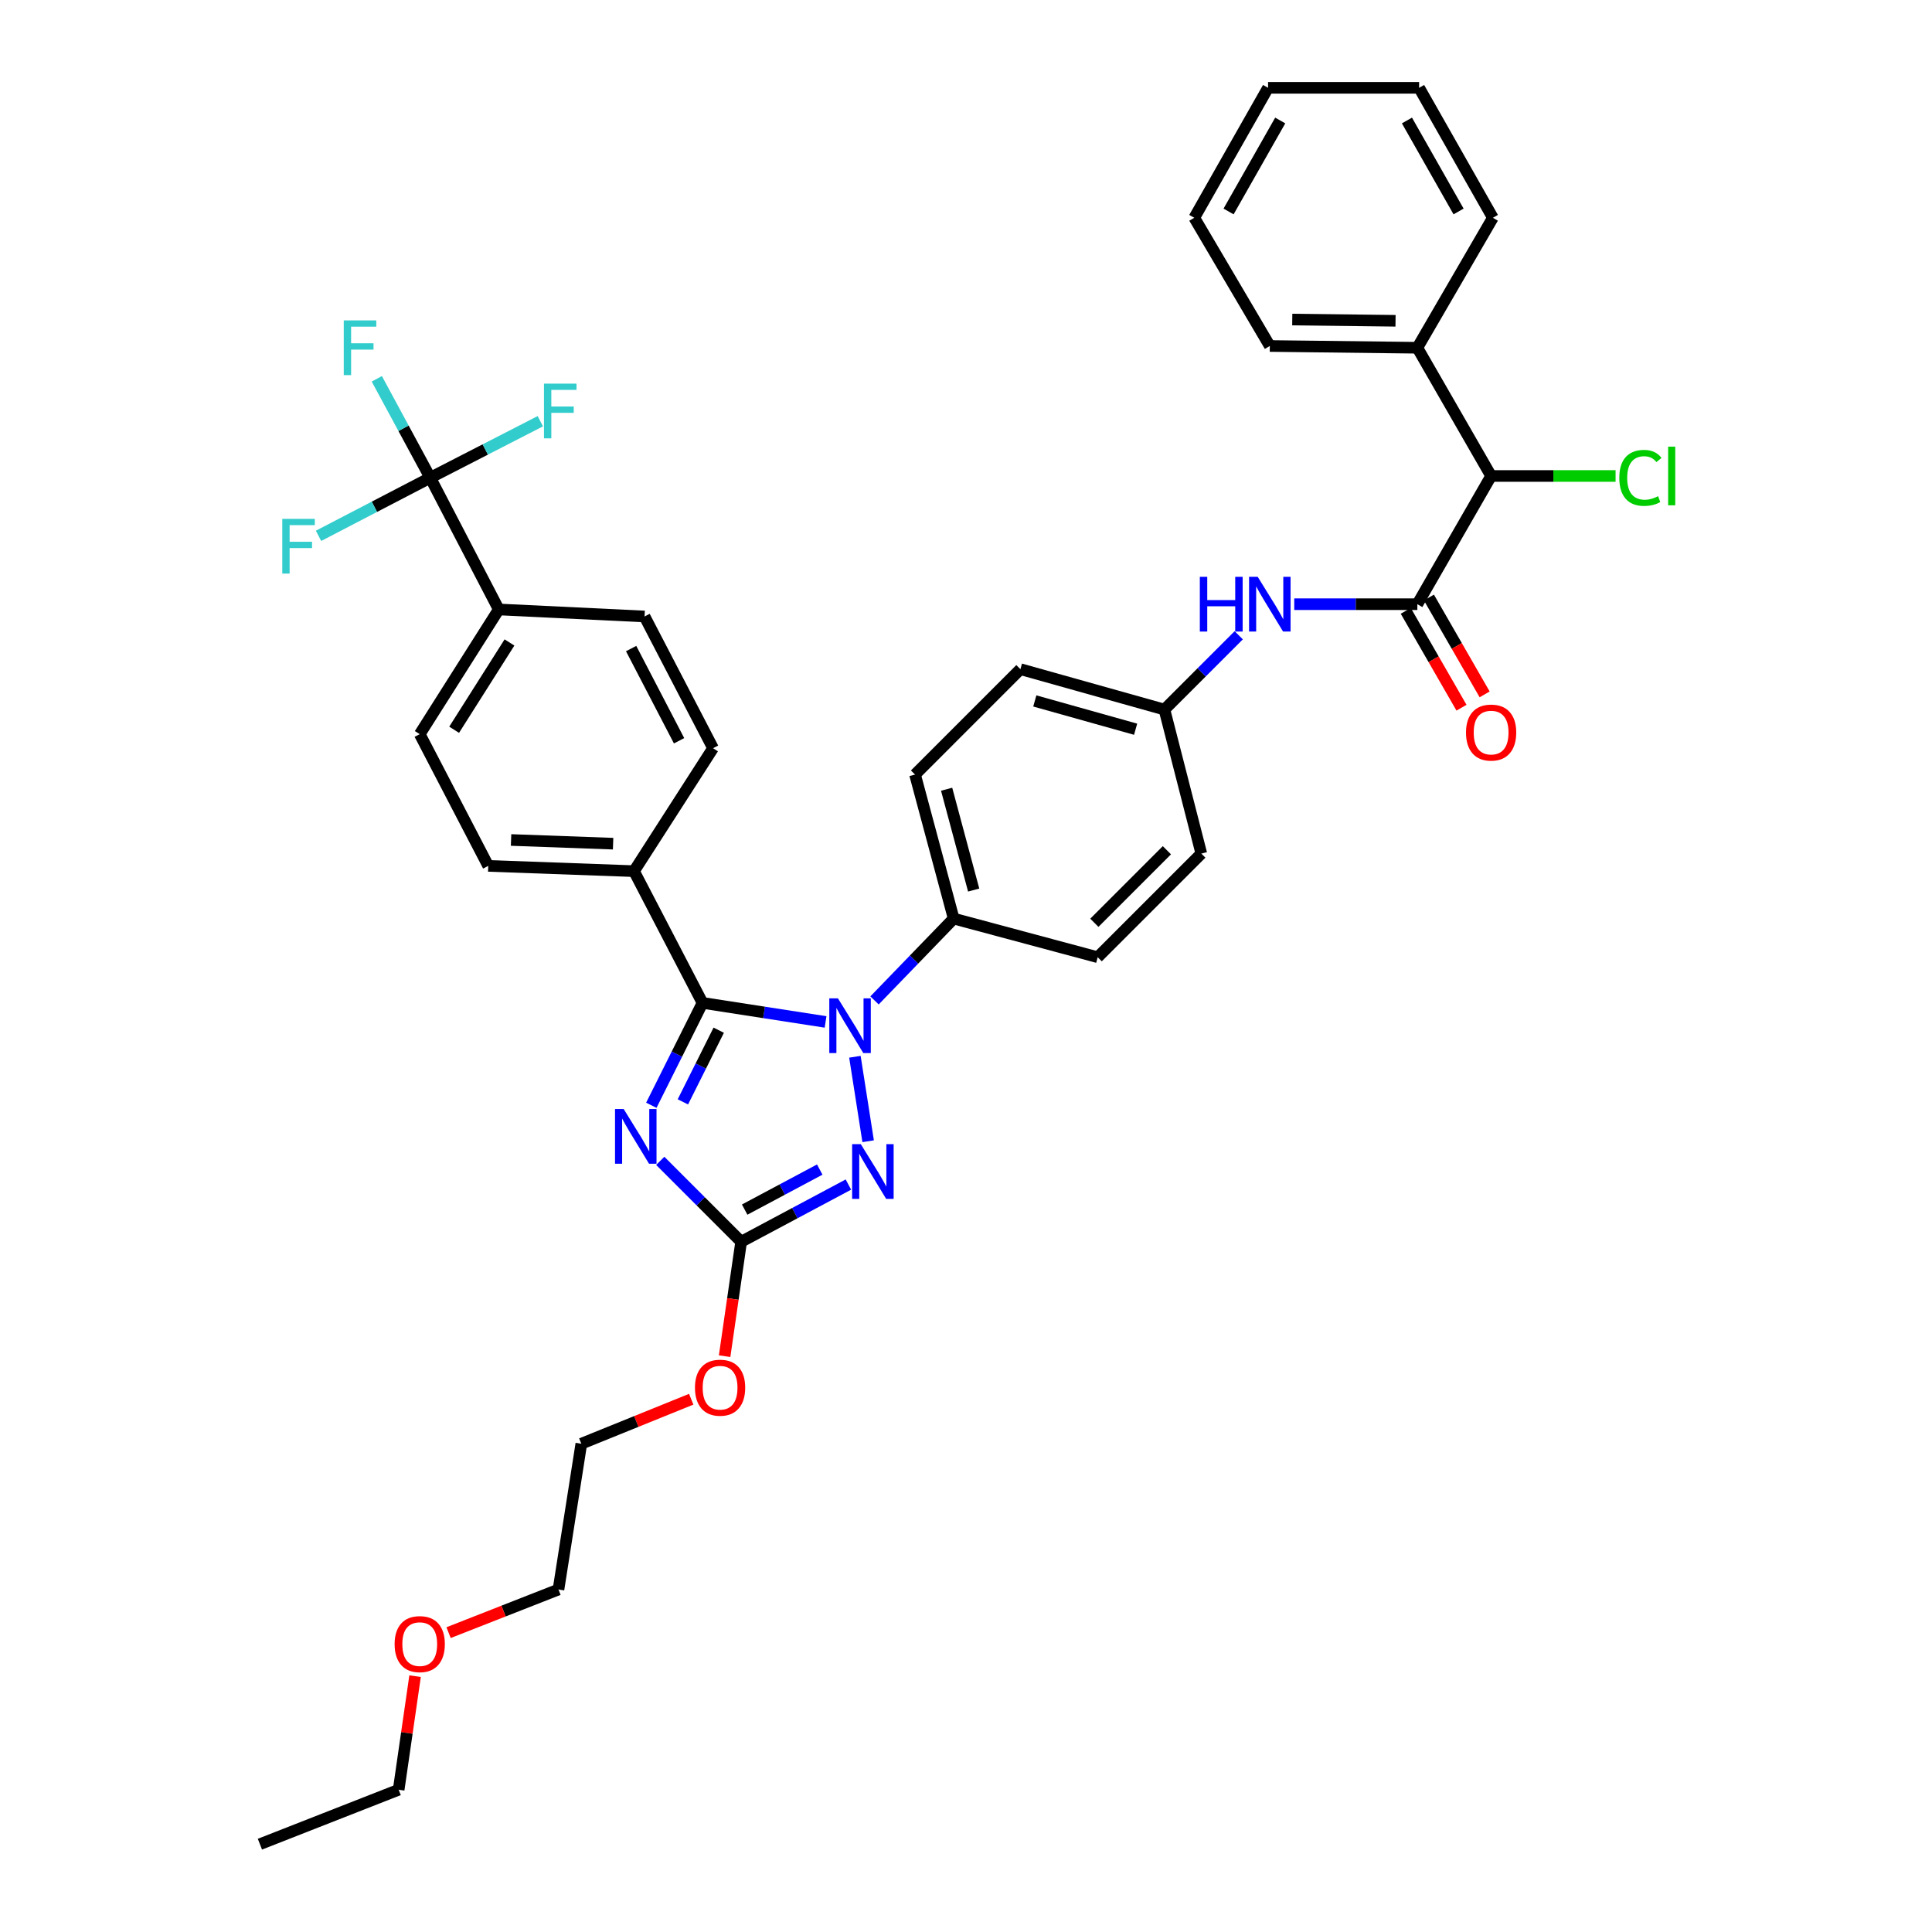 <?xml version='1.0' encoding='iso-8859-1'?>
<svg version='1.1' baseProfile='full'
              xmlns='http://www.w3.org/2000/svg'
                      xmlns:rdkit='http://www.rdkit.org/xml'
                      xmlns:xlink='http://www.w3.org/1999/xlink'
                  xml:space='preserve'
width='1000px' height='1000px' viewBox='0 0 1000 1000'>
<!-- END OF HEADER -->
<rect style='opacity:1.0;fill:#FFFFFF;stroke:none' width='1000' height='1000' x='0' y='0'> </rect>
<path class='bond-0' d='M 669.901,312.729 L 701.758,312.729' style='fill:none;fill-rule:evenodd;stroke:#0000FF;stroke-width:6px;stroke-linecap:butt;stroke-linejoin:miter;stroke-opacity:1' />
<path class='bond-0' d='M 701.758,312.729 L 733.615,312.729' style='fill:none;fill-rule:evenodd;stroke:#000000;stroke-width:6px;stroke-linecap:butt;stroke-linejoin:miter;stroke-opacity:1' />
<path class='bond-1' d='M 641.164,328.817 L 621.936,348.045' style='fill:none;fill-rule:evenodd;stroke:#0000FF;stroke-width:6px;stroke-linecap:butt;stroke-linejoin:miter;stroke-opacity:1' />
<path class='bond-1' d='M 621.936,348.045 L 602.708,367.273' style='fill:none;fill-rule:evenodd;stroke:#000000;stroke-width:6px;stroke-linecap:butt;stroke-linejoin:miter;stroke-opacity:1' />
<path class='bond-2' d='M 727.624,316.176 L 742.046,341.241' style='fill:none;fill-rule:evenodd;stroke:#000000;stroke-width:6px;stroke-linecap:butt;stroke-linejoin:miter;stroke-opacity:1' />
<path class='bond-2' d='M 742.046,341.241 L 756.468,366.306' style='fill:none;fill-rule:evenodd;stroke:#FF0000;stroke-width:6px;stroke-linecap:butt;stroke-linejoin:miter;stroke-opacity:1' />
<path class='bond-2' d='M 739.606,309.282 L 754.028,334.346' style='fill:none;fill-rule:evenodd;stroke:#000000;stroke-width:6px;stroke-linecap:butt;stroke-linejoin:miter;stroke-opacity:1' />
<path class='bond-2' d='M 754.028,334.346 L 768.45,359.411' style='fill:none;fill-rule:evenodd;stroke:#FF0000;stroke-width:6px;stroke-linecap:butt;stroke-linejoin:miter;stroke-opacity:1' />
<path class='bond-3' d='M 733.615,312.729 L 771.8,246.365' style='fill:none;fill-rule:evenodd;stroke:#000000;stroke-width:6px;stroke-linecap:butt;stroke-linejoin:miter;stroke-opacity:1' />
<path class='bond-4' d='M 771.8,246.365 L 733.615,180.002' style='fill:none;fill-rule:evenodd;stroke:#000000;stroke-width:6px;stroke-linecap:butt;stroke-linejoin:miter;stroke-opacity:1' />
<path class='bond-5' d='M 771.8,246.365 L 804.009,246.365' style='fill:none;fill-rule:evenodd;stroke:#000000;stroke-width:6px;stroke-linecap:butt;stroke-linejoin:miter;stroke-opacity:1' />
<path class='bond-5' d='M 804.009,246.365 L 836.218,246.365' style='fill:none;fill-rule:evenodd;stroke:#00CC00;stroke-width:6px;stroke-linecap:butt;stroke-linejoin:miter;stroke-opacity:1' />
<path class='bond-6' d='M 733.615,180.002 L 657.252,179.088' style='fill:none;fill-rule:evenodd;stroke:#000000;stroke-width:6px;stroke-linecap:butt;stroke-linejoin:miter;stroke-opacity:1' />
<path class='bond-6' d='M 722.326,166.042 L 668.872,165.402' style='fill:none;fill-rule:evenodd;stroke:#000000;stroke-width:6px;stroke-linecap:butt;stroke-linejoin:miter;stroke-opacity:1' />
<path class='bond-7' d='M 733.615,180.002 L 772.707,112.724' style='fill:none;fill-rule:evenodd;stroke:#000000;stroke-width:6px;stroke-linecap:butt;stroke-linejoin:miter;stroke-opacity:1' />
<path class='bond-8' d='M 442.5,546.982 L 449.348,590.699' style='fill:none;fill-rule:evenodd;stroke:#0000FF;stroke-width:6px;stroke-linecap:butt;stroke-linejoin:miter;stroke-opacity:1' />
<path class='bond-9' d='M 427.311,528.951 L 395.465,524.022' style='fill:none;fill-rule:evenodd;stroke:#0000FF;stroke-width:6px;stroke-linecap:butt;stroke-linejoin:miter;stroke-opacity:1' />
<path class='bond-9' d='M 395.465,524.022 L 363.619,519.093' style='fill:none;fill-rule:evenodd;stroke:#000000;stroke-width:6px;stroke-linecap:butt;stroke-linejoin:miter;stroke-opacity:1' />
<path class='bond-10' d='M 452.651,517.814 L 473.136,496.634' style='fill:none;fill-rule:evenodd;stroke:#0000FF;stroke-width:6px;stroke-linecap:butt;stroke-linejoin:miter;stroke-opacity:1' />
<path class='bond-10' d='M 473.136,496.634 L 493.62,475.454' style='fill:none;fill-rule:evenodd;stroke:#000000;stroke-width:6px;stroke-linecap:butt;stroke-linejoin:miter;stroke-opacity:1' />
<path class='bond-11' d='M 439.13,613.12 L 411.374,627.923' style='fill:none;fill-rule:evenodd;stroke:#0000FF;stroke-width:6px;stroke-linecap:butt;stroke-linejoin:miter;stroke-opacity:1' />
<path class='bond-11' d='M 411.374,627.923 L 383.618,642.727' style='fill:none;fill-rule:evenodd;stroke:#000000;stroke-width:6px;stroke-linecap:butt;stroke-linejoin:miter;stroke-opacity:1' />
<path class='bond-11' d='M 424.298,605.363 L 404.869,615.725' style='fill:none;fill-rule:evenodd;stroke:#0000FF;stroke-width:6px;stroke-linecap:butt;stroke-linejoin:miter;stroke-opacity:1' />
<path class='bond-11' d='M 404.869,615.725 L 385.44,626.088' style='fill:none;fill-rule:evenodd;stroke:#000000;stroke-width:6px;stroke-linecap:butt;stroke-linejoin:miter;stroke-opacity:1' />
<path class='bond-12' d='M 383.618,642.727 L 362.681,621.789' style='fill:none;fill-rule:evenodd;stroke:#000000;stroke-width:6px;stroke-linecap:butt;stroke-linejoin:miter;stroke-opacity:1' />
<path class='bond-12' d='M 362.681,621.789 L 341.743,600.851' style='fill:none;fill-rule:evenodd;stroke:#0000FF;stroke-width:6px;stroke-linecap:butt;stroke-linejoin:miter;stroke-opacity:1' />
<path class='bond-13' d='M 383.618,642.727 L 379.338,672.342' style='fill:none;fill-rule:evenodd;stroke:#000000;stroke-width:6px;stroke-linecap:butt;stroke-linejoin:miter;stroke-opacity:1' />
<path class='bond-13' d='M 379.338,672.342 L 375.058,701.957' style='fill:none;fill-rule:evenodd;stroke:#FF0000;stroke-width:6px;stroke-linecap:butt;stroke-linejoin:miter;stroke-opacity:1' />
<path class='bond-14' d='M 337.12,572.092 L 350.37,545.592' style='fill:none;fill-rule:evenodd;stroke:#0000FF;stroke-width:6px;stroke-linecap:butt;stroke-linejoin:miter;stroke-opacity:1' />
<path class='bond-14' d='M 350.37,545.592 L 363.619,519.093' style='fill:none;fill-rule:evenodd;stroke:#000000;stroke-width:6px;stroke-linecap:butt;stroke-linejoin:miter;stroke-opacity:1' />
<path class='bond-14' d='M 353.46,570.324 L 362.734,551.774' style='fill:none;fill-rule:evenodd;stroke:#0000FF;stroke-width:6px;stroke-linecap:butt;stroke-linejoin:miter;stroke-opacity:1' />
<path class='bond-14' d='M 362.734,551.774 L 372.009,533.225' style='fill:none;fill-rule:evenodd;stroke:#000000;stroke-width:6px;stroke-linecap:butt;stroke-linejoin:miter;stroke-opacity:1' />
<path class='bond-15' d='M 363.619,519.093 L 328.161,450.909' style='fill:none;fill-rule:evenodd;stroke:#000000;stroke-width:6px;stroke-linecap:butt;stroke-linejoin:miter;stroke-opacity:1' />
<path class='bond-16' d='M 357.775,724.234 L 329.332,735.755' style='fill:none;fill-rule:evenodd;stroke:#FF0000;stroke-width:6px;stroke-linecap:butt;stroke-linejoin:miter;stroke-opacity:1' />
<path class='bond-16' d='M 329.332,735.755 L 300.889,747.275' style='fill:none;fill-rule:evenodd;stroke:#000000;stroke-width:6px;stroke-linecap:butt;stroke-linejoin:miter;stroke-opacity:1' />
<path class='bond-17' d='M 602.708,367.273 L 528.165,346.36' style='fill:none;fill-rule:evenodd;stroke:#000000;stroke-width:6px;stroke-linecap:butt;stroke-linejoin:miter;stroke-opacity:1' />
<path class='bond-17' d='M 587.792,377.446 L 535.612,362.807' style='fill:none;fill-rule:evenodd;stroke:#000000;stroke-width:6px;stroke-linecap:butt;stroke-linejoin:miter;stroke-opacity:1' />
<path class='bond-18' d='M 602.708,367.273 L 621.801,441.816' style='fill:none;fill-rule:evenodd;stroke:#000000;stroke-width:6px;stroke-linecap:butt;stroke-linejoin:miter;stroke-opacity:1' />
<path class='bond-19' d='M 300.889,747.275 L 289.069,822.725' style='fill:none;fill-rule:evenodd;stroke:#000000;stroke-width:6px;stroke-linecap:butt;stroke-linejoin:miter;stroke-opacity:1' />
<path class='bond-20' d='M 222.705,247.272 L 258.164,315.455' style='fill:none;fill-rule:evenodd;stroke:#000000;stroke-width:6px;stroke-linecap:butt;stroke-linejoin:miter;stroke-opacity:1' />
<path class='bond-21' d='M 222.705,247.272 L 251.189,232.646' style='fill:none;fill-rule:evenodd;stroke:#000000;stroke-width:6px;stroke-linecap:butt;stroke-linejoin:miter;stroke-opacity:1' />
<path class='bond-21' d='M 251.189,232.646 L 279.672,218.021' style='fill:none;fill-rule:evenodd;stroke:#33CCCC;stroke-width:6px;stroke-linecap:butt;stroke-linejoin:miter;stroke-opacity:1' />
<path class='bond-22' d='M 222.705,247.272 L 193.788,262.312' style='fill:none;fill-rule:evenodd;stroke:#000000;stroke-width:6px;stroke-linecap:butt;stroke-linejoin:miter;stroke-opacity:1' />
<path class='bond-22' d='M 193.788,262.312 L 164.87,277.352' style='fill:none;fill-rule:evenodd;stroke:#33CCCC;stroke-width:6px;stroke-linecap:butt;stroke-linejoin:miter;stroke-opacity:1' />
<path class='bond-23' d='M 222.705,247.272 L 208.87,221.673' style='fill:none;fill-rule:evenodd;stroke:#000000;stroke-width:6px;stroke-linecap:butt;stroke-linejoin:miter;stroke-opacity:1' />
<path class='bond-23' d='M 208.87,221.673 L 195.034,196.074' style='fill:none;fill-rule:evenodd;stroke:#33CCCC;stroke-width:6px;stroke-linecap:butt;stroke-linejoin:miter;stroke-opacity:1' />
<path class='bond-24' d='M 258.164,315.455 L 217.253,379.999' style='fill:none;fill-rule:evenodd;stroke:#000000;stroke-width:6px;stroke-linecap:butt;stroke-linejoin:miter;stroke-opacity:1' />
<path class='bond-24' d='M 263.704,332.538 L 235.065,377.718' style='fill:none;fill-rule:evenodd;stroke:#000000;stroke-width:6px;stroke-linecap:butt;stroke-linejoin:miter;stroke-opacity:1' />
<path class='bond-25' d='M 258.164,315.455 L 333.621,319.088' style='fill:none;fill-rule:evenodd;stroke:#000000;stroke-width:6px;stroke-linecap:butt;stroke-linejoin:miter;stroke-opacity:1' />
<path class='bond-26' d='M 328.161,450.909 L 369.072,387.272' style='fill:none;fill-rule:evenodd;stroke:#000000;stroke-width:6px;stroke-linecap:butt;stroke-linejoin:miter;stroke-opacity:1' />
<path class='bond-27' d='M 328.161,450.909 L 252.711,448.183' style='fill:none;fill-rule:evenodd;stroke:#000000;stroke-width:6px;stroke-linecap:butt;stroke-linejoin:miter;stroke-opacity:1' />
<path class='bond-27' d='M 317.342,436.685 L 264.528,434.776' style='fill:none;fill-rule:evenodd;stroke:#000000;stroke-width:6px;stroke-linecap:butt;stroke-linejoin:miter;stroke-opacity:1' />
<path class='bond-28' d='M 217.253,379.999 L 252.711,448.183' style='fill:none;fill-rule:evenodd;stroke:#000000;stroke-width:6px;stroke-linecap:butt;stroke-linejoin:miter;stroke-opacity:1' />
<path class='bond-29' d='M 333.621,319.088 L 369.072,387.272' style='fill:none;fill-rule:evenodd;stroke:#000000;stroke-width:6px;stroke-linecap:butt;stroke-linejoin:miter;stroke-opacity:1' />
<path class='bond-29' d='M 326.673,335.693 L 351.489,383.421' style='fill:none;fill-rule:evenodd;stroke:#000000;stroke-width:6px;stroke-linecap:butt;stroke-linejoin:miter;stroke-opacity:1' />
<path class='bond-30' d='M 289.069,822.725 L 260.625,833.888' style='fill:none;fill-rule:evenodd;stroke:#000000;stroke-width:6px;stroke-linecap:butt;stroke-linejoin:miter;stroke-opacity:1' />
<path class='bond-30' d='M 260.625,833.888 L 232.181,845.051' style='fill:none;fill-rule:evenodd;stroke:#FF0000;stroke-width:6px;stroke-linecap:butt;stroke-linejoin:miter;stroke-opacity:1' />
<path class='bond-31' d='M 214.844,867.576 L 210.595,896.972' style='fill:none;fill-rule:evenodd;stroke:#FF0000;stroke-width:6px;stroke-linecap:butt;stroke-linejoin:miter;stroke-opacity:1' />
<path class='bond-31' d='M 210.595,896.972 L 206.347,926.367' style='fill:none;fill-rule:evenodd;stroke:#000000;stroke-width:6px;stroke-linecap:butt;stroke-linejoin:miter;stroke-opacity:1' />
<path class='bond-32' d='M 206.347,926.367 L 134.53,954.545' style='fill:none;fill-rule:evenodd;stroke:#000000;stroke-width:6px;stroke-linecap:butt;stroke-linejoin:miter;stroke-opacity:1' />
<path class='bond-33' d='M 528.165,346.36 L 473.621,400.912' style='fill:none;fill-rule:evenodd;stroke:#000000;stroke-width:6px;stroke-linecap:butt;stroke-linejoin:miter;stroke-opacity:1' />
<path class='bond-34' d='M 621.801,441.816 L 568.163,495.453' style='fill:none;fill-rule:evenodd;stroke:#000000;stroke-width:6px;stroke-linecap:butt;stroke-linejoin:miter;stroke-opacity:1' />
<path class='bond-34' d='M 603.98,440.086 L 566.434,477.633' style='fill:none;fill-rule:evenodd;stroke:#000000;stroke-width:6px;stroke-linecap:butt;stroke-linejoin:miter;stroke-opacity:1' />
<path class='bond-35' d='M 493.62,475.454 L 568.163,495.453' style='fill:none;fill-rule:evenodd;stroke:#000000;stroke-width:6px;stroke-linecap:butt;stroke-linejoin:miter;stroke-opacity:1' />
<path class='bond-36' d='M 493.62,475.454 L 473.621,400.912' style='fill:none;fill-rule:evenodd;stroke:#000000;stroke-width:6px;stroke-linecap:butt;stroke-linejoin:miter;stroke-opacity:1' />
<path class='bond-36' d='M 503.972,460.691 L 489.973,408.511' style='fill:none;fill-rule:evenodd;stroke:#000000;stroke-width:6px;stroke-linecap:butt;stroke-linejoin:miter;stroke-opacity:1' />
<path class='bond-37' d='M 657.252,179.088 L 618.16,112.724' style='fill:none;fill-rule:evenodd;stroke:#000000;stroke-width:6px;stroke-linecap:butt;stroke-linejoin:miter;stroke-opacity:1' />
<path class='bond-38' d='M 772.707,112.724 L 734.529,45.455' style='fill:none;fill-rule:evenodd;stroke:#000000;stroke-width:6px;stroke-linecap:butt;stroke-linejoin:miter;stroke-opacity:1' />
<path class='bond-38' d='M 754.957,109.457 L 728.233,62.368' style='fill:none;fill-rule:evenodd;stroke:#000000;stroke-width:6px;stroke-linecap:butt;stroke-linejoin:miter;stroke-opacity:1' />
<path class='bond-39' d='M 734.529,45.455 L 656.346,45.455' style='fill:none;fill-rule:evenodd;stroke:#000000;stroke-width:6px;stroke-linecap:butt;stroke-linejoin:miter;stroke-opacity:1' />
<path class='bond-40' d='M 618.16,112.724 L 656.346,45.455' style='fill:none;fill-rule:evenodd;stroke:#000000;stroke-width:6px;stroke-linecap:butt;stroke-linejoin:miter;stroke-opacity:1' />
<path class='bond-40' d='M 635.91,109.458 L 662.64,62.369' style='fill:none;fill-rule:evenodd;stroke:#000000;stroke-width:6px;stroke-linecap:butt;stroke-linejoin:miter;stroke-opacity:1' />
<path  class='atom-0' d='M 621.032 298.569
L 624.872 298.569
L 624.872 310.609
L 639.352 310.609
L 639.352 298.569
L 643.192 298.569
L 643.192 326.889
L 639.352 326.889
L 639.352 313.809
L 624.872 313.809
L 624.872 326.889
L 621.032 326.889
L 621.032 298.569
' fill='#0000FF'/>
<path  class='atom-0' d='M 650.992 298.569
L 660.272 313.569
Q 661.192 315.049, 662.672 317.729
Q 664.152 320.409, 664.232 320.569
L 664.232 298.569
L 667.992 298.569
L 667.992 326.889
L 664.112 326.889
L 654.152 310.489
Q 652.992 308.569, 651.752 306.369
Q 650.552 304.169, 650.192 303.489
L 650.192 326.889
L 646.512 326.889
L 646.512 298.569
L 650.992 298.569
' fill='#0000FF'/>
<path  class='atom-2' d='M 758.8 379.173
Q 758.8 372.373, 762.16 368.573
Q 765.52 364.773, 771.8 364.773
Q 778.08 364.773, 781.44 368.573
Q 784.8 372.373, 784.8 379.173
Q 784.8 386.053, 781.4 389.973
Q 778 393.853, 771.8 393.853
Q 765.56 393.853, 762.16 389.973
Q 758.8 386.093, 758.8 379.173
M 771.8 390.653
Q 776.12 390.653, 778.44 387.773
Q 780.8 384.853, 780.8 379.173
Q 780.8 373.613, 778.44 370.813
Q 776.12 367.973, 771.8 367.973
Q 767.48 367.973, 765.12 370.773
Q 762.8 373.573, 762.8 379.173
Q 762.8 384.893, 765.12 387.773
Q 767.48 390.653, 771.8 390.653
' fill='#FF0000'/>
<path  class='atom-5' d='M 433.723 516.752
L 443.003 531.752
Q 443.923 533.232, 445.403 535.912
Q 446.883 538.592, 446.963 538.752
L 446.963 516.752
L 450.723 516.752
L 450.723 545.072
L 446.843 545.072
L 436.883 528.672
Q 435.723 526.752, 434.483 524.552
Q 433.283 522.352, 432.923 521.672
L 432.923 545.072
L 429.243 545.072
L 429.243 516.752
L 433.723 516.752
' fill='#0000FF'/>
<path  class='atom-6' d='M 445.542 592.201
L 454.822 607.201
Q 455.742 608.681, 457.222 611.361
Q 458.702 614.041, 458.782 614.201
L 458.782 592.201
L 462.542 592.201
L 462.542 620.521
L 458.662 620.521
L 448.702 604.121
Q 447.542 602.201, 446.302 600.001
Q 445.102 597.801, 444.742 597.121
L 444.742 620.521
L 441.062 620.521
L 441.062 592.201
L 445.542 592.201
' fill='#0000FF'/>
<path  class='atom-8' d='M 322.814 574.023
L 332.094 589.023
Q 333.014 590.503, 334.494 593.183
Q 335.974 595.863, 336.054 596.023
L 336.054 574.023
L 339.814 574.023
L 339.814 602.343
L 335.934 602.343
L 325.974 585.943
Q 324.814 584.023, 323.574 581.823
Q 322.374 579.623, 322.014 578.943
L 322.014 602.343
L 318.334 602.343
L 318.334 574.023
L 322.814 574.023
' fill='#0000FF'/>
<path  class='atom-10' d='M 359.713 718.263
Q 359.713 711.463, 363.073 707.663
Q 366.433 703.863, 372.713 703.863
Q 378.993 703.863, 382.353 707.663
Q 385.713 711.463, 385.713 718.263
Q 385.713 725.143, 382.313 729.063
Q 378.913 732.943, 372.713 732.943
Q 366.473 732.943, 363.073 729.063
Q 359.713 725.183, 359.713 718.263
M 372.713 729.743
Q 377.033 729.743, 379.353 726.863
Q 381.713 723.943, 381.713 718.263
Q 381.713 712.703, 379.353 709.903
Q 377.033 707.063, 372.713 707.063
Q 368.393 707.063, 366.033 709.863
Q 363.713 712.663, 363.713 718.263
Q 363.713 723.983, 366.033 726.863
Q 368.393 729.743, 372.713 729.743
' fill='#FF0000'/>
<path  class='atom-20' d='M 281.563 198.567
L 298.403 198.567
L 298.403 201.807
L 285.363 201.807
L 285.363 210.407
L 296.963 210.407
L 296.963 213.687
L 285.363 213.687
L 285.363 226.887
L 281.563 226.887
L 281.563 198.567
' fill='#33CCCC'/>
<path  class='atom-21' d='M 146.109 268.571
L 162.949 268.571
L 162.949 271.811
L 149.909 271.811
L 149.909 280.411
L 161.509 280.411
L 161.509 283.691
L 149.909 283.691
L 149.909 296.891
L 146.109 296.891
L 146.109 268.571
' fill='#33CCCC'/>
<path  class='atom-22' d='M 177.928 165.842
L 194.768 165.842
L 194.768 169.082
L 181.728 169.082
L 181.728 177.682
L 193.328 177.682
L 193.328 180.962
L 181.728 180.962
L 181.728 194.162
L 177.928 194.162
L 177.928 165.842
' fill='#33CCCC'/>
<path  class='atom-24' d='M 204.253 850.99
Q 204.253 844.19, 207.613 840.39
Q 210.973 836.59, 217.253 836.59
Q 223.533 836.59, 226.893 840.39
Q 230.253 844.19, 230.253 850.99
Q 230.253 857.87, 226.853 861.79
Q 223.453 865.67, 217.253 865.67
Q 211.013 865.67, 207.613 861.79
Q 204.253 857.91, 204.253 850.99
M 217.253 862.47
Q 221.573 862.47, 223.893 859.59
Q 226.253 856.67, 226.253 850.99
Q 226.253 845.43, 223.893 842.63
Q 221.573 839.79, 217.253 839.79
Q 212.933 839.79, 210.573 842.59
Q 208.253 845.39, 208.253 850.99
Q 208.253 856.71, 210.573 859.59
Q 212.933 862.47, 217.253 862.47
' fill='#FF0000'/>
<path  class='atom-32' d='M 838.15 247.345
Q 838.15 240.305, 841.43 236.625
Q 844.75 232.905, 851.03 232.905
Q 856.87 232.905, 859.99 237.025
L 857.35 239.185
Q 855.07 236.185, 851.03 236.185
Q 846.75 236.185, 844.47 239.065
Q 842.23 241.905, 842.23 247.345
Q 842.23 252.945, 844.55 255.825
Q 846.91 258.705, 851.47 258.705
Q 854.59 258.705, 858.23 256.825
L 859.35 259.825
Q 857.87 260.785, 855.63 261.345
Q 853.39 261.905, 850.91 261.905
Q 844.75 261.905, 841.43 258.145
Q 838.15 254.385, 838.15 247.345
' fill='#00CC00'/>
<path  class='atom-32' d='M 863.43 231.185
L 867.11 231.185
L 867.11 261.545
L 863.43 261.545
L 863.43 231.185
' fill='#00CC00'/>
</svg>
